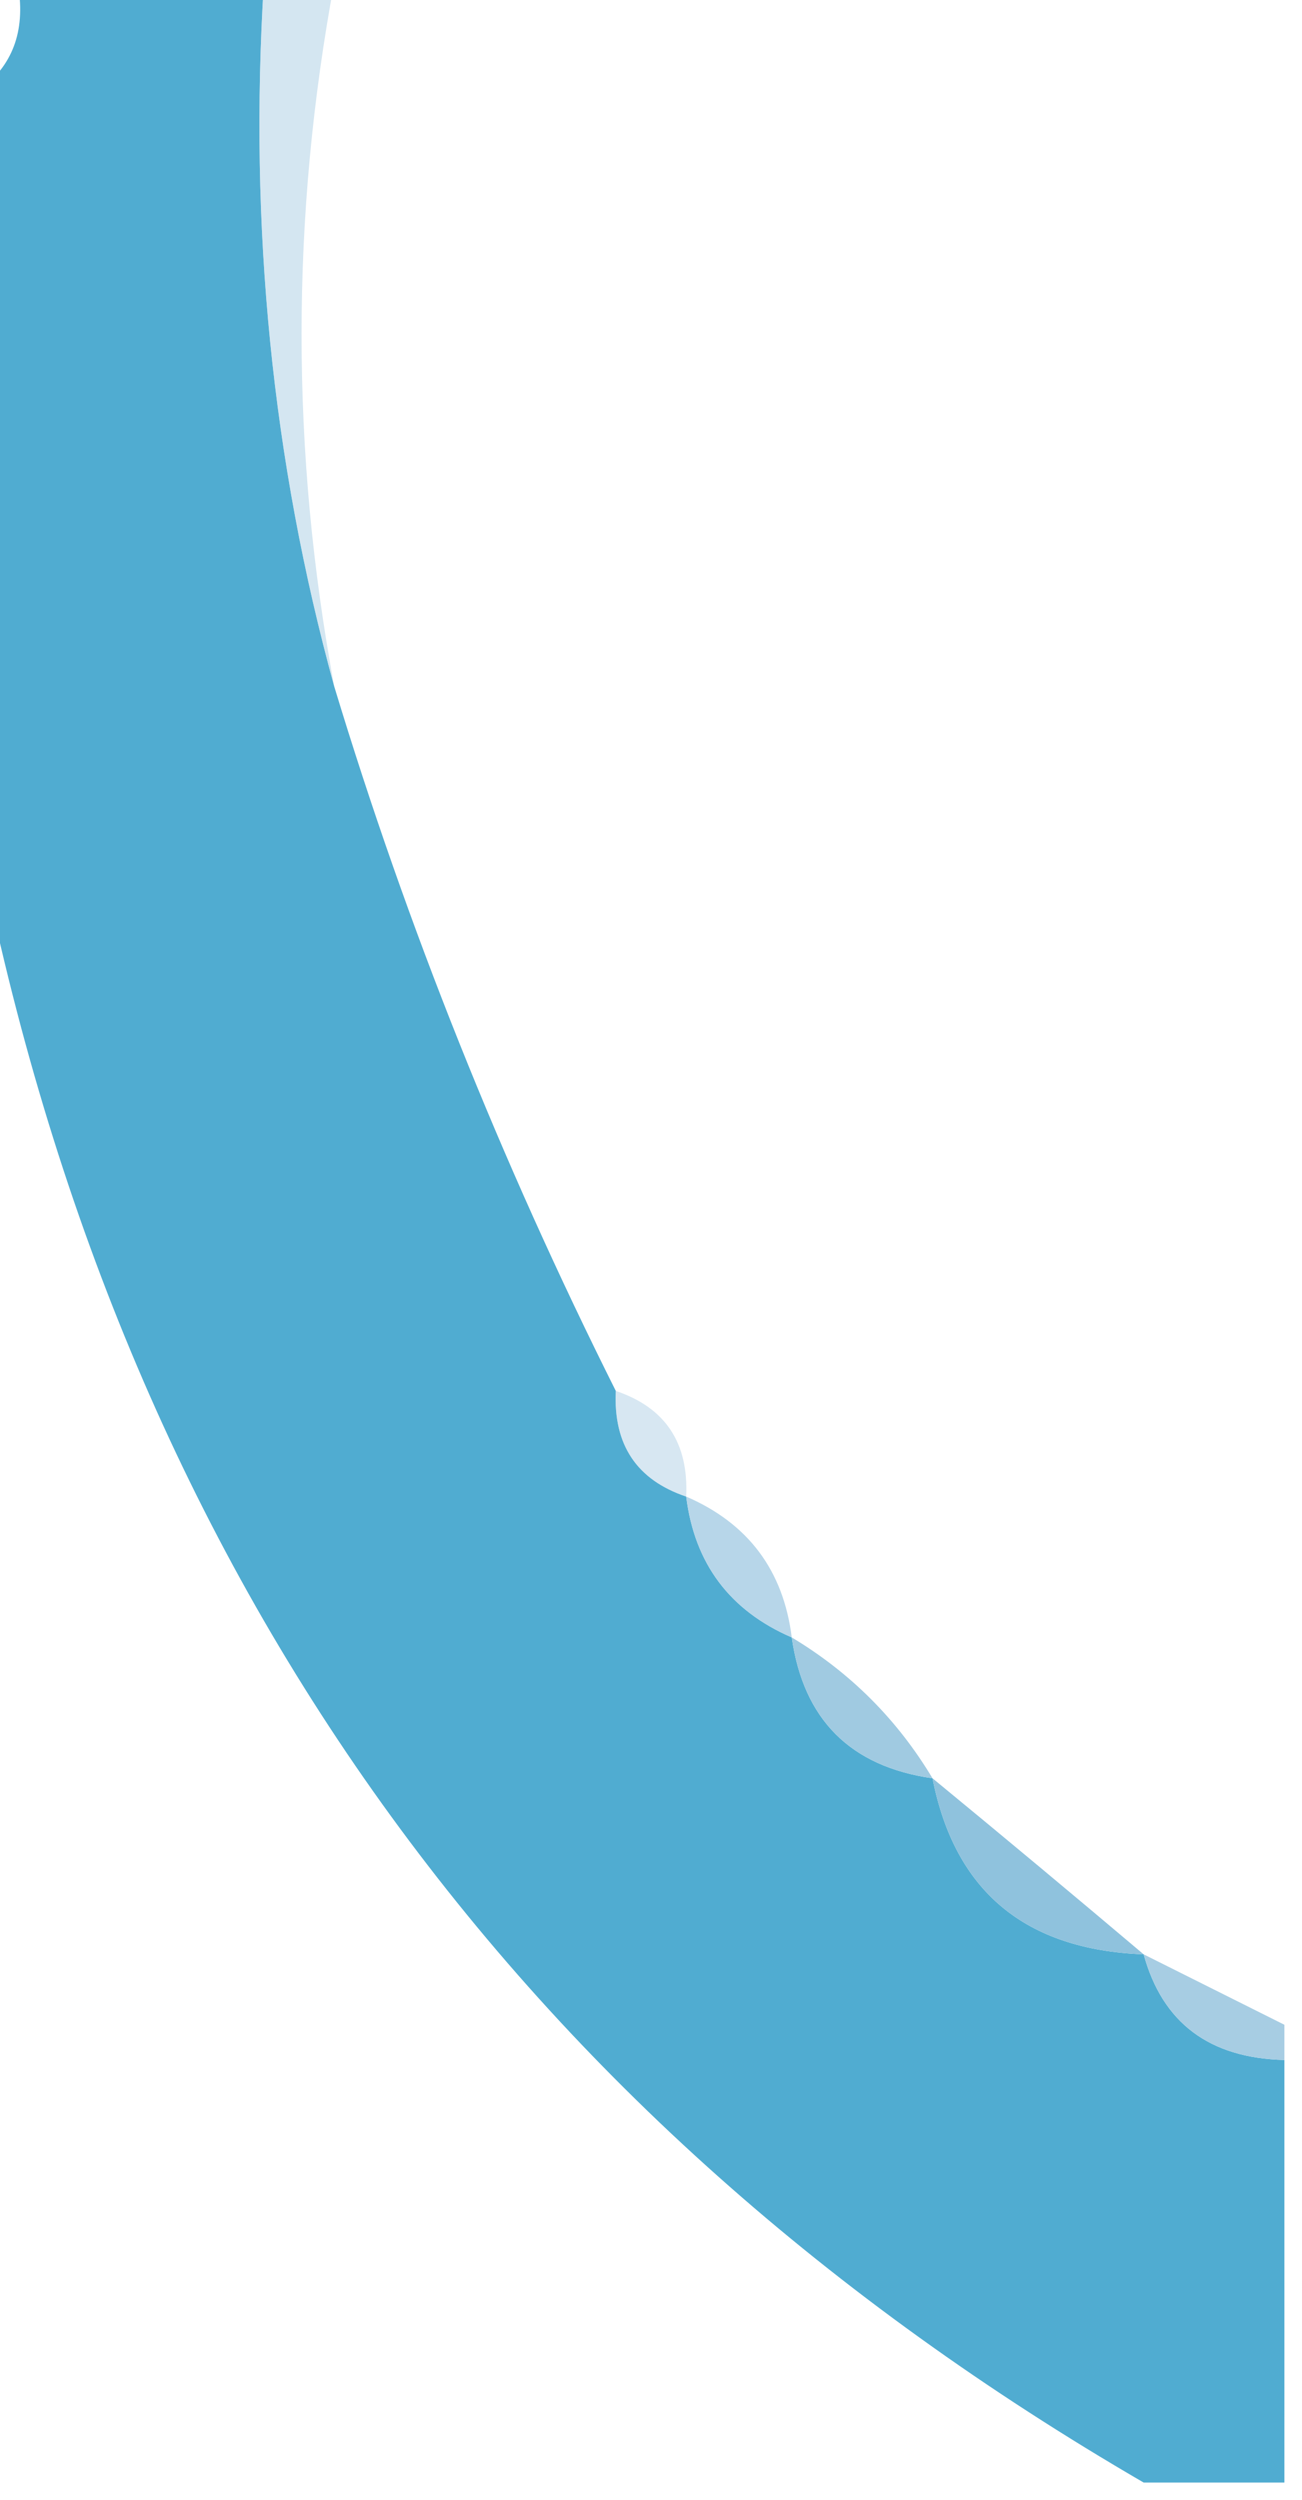 <?xml version="1.0" encoding="UTF-8"?>
<!DOCTYPE svg PUBLIC "-//W3C//DTD SVG 1.1//EN" "http://www.w3.org/Graphics/SVG/1.1/DTD/svg11.dtd">
<svg xmlns="http://www.w3.org/2000/svg" version="1.1" width="37px" height="71px" style="shape-rendering:geometricPrecision; text-rendering:geometricPrecision; image-rendering:optimizeQuality; fill-rule:evenodd; clip-rule:evenodd" xmlns:xlink="http://www.w3.org/1999/xlink">
<g><path style="opacity:0.936" fill="#45a7ce" d="M 0.5,-0.5 C 2.833,-0.5 5.167,-0.5 7.5,-0.5C 7.068,6.424 7.734,13.091 9.5,19.5C 11.566,26.314 14.233,32.981 17.5,39.5C 17.427,41.027 18.094,42.027 19.5,42.5C 19.738,44.404 20.738,45.738 22.5,46.5C 22.833,48.833 24.167,50.167 26.5,50.5C 27.13,53.705 29.13,55.371 32.5,55.5C 33.035,57.446 34.368,58.446 36.5,58.5C 36.5,62.5 36.5,66.5 36.5,70.5C 35.167,70.5 33.833,70.5 32.5,70.5C 14.645,60.136 3.645,44.803 -0.5,24.5C -0.5,17.167 -0.5,9.833 -0.5,2.5C 0.404,1.791 0.737,0.791 0.5,-0.5 Z"/></g>
<g><path style="opacity:0.576" fill="#b5d4e7" d="M 7.5,-0.5 C 8.167,-0.5 8.833,-0.5 9.5,-0.5C 8.26,6.161 8.26,12.828 9.5,19.5C 7.734,13.091 7.068,6.424 7.5,-0.5 Z"/></g>
<g><path style="opacity:0.561" fill="#b7d5e8" d="M 17.5,39.5 C 18.906,39.973 19.573,40.973 19.5,42.5C 18.094,42.027 17.427,41.027 17.5,39.5 Z"/></g>
<g><path style="opacity:0.914" fill="#b0d2e6" d="M 19.5,42.5 C 21.262,43.262 22.262,44.596 22.5,46.5C 20.738,45.738 19.738,44.404 19.5,42.5 Z"/></g>
<g><path style="opacity:1" fill="#a0cae1" d="M 22.5,46.5 C 24.167,47.5 25.5,48.833 26.5,50.5C 24.167,50.167 22.833,48.833 22.5,46.5 Z"/></g>
<g><path style="opacity:1" fill="#8fc2dd" d="M 26.5,50.5 C 28.54,52.177 30.54,53.844 32.5,55.5C 29.13,55.371 27.13,53.705 26.5,50.5 Z"/></g>
<g><path style="opacity:1" fill="#a7cde3" d="M 32.5,55.5 C 33.833,56.167 35.167,56.833 36.5,57.5C 36.5,57.833 36.5,58.167 36.5,58.5C 34.368,58.446 33.035,57.446 32.5,55.5 Z"/></g>
</svg>
